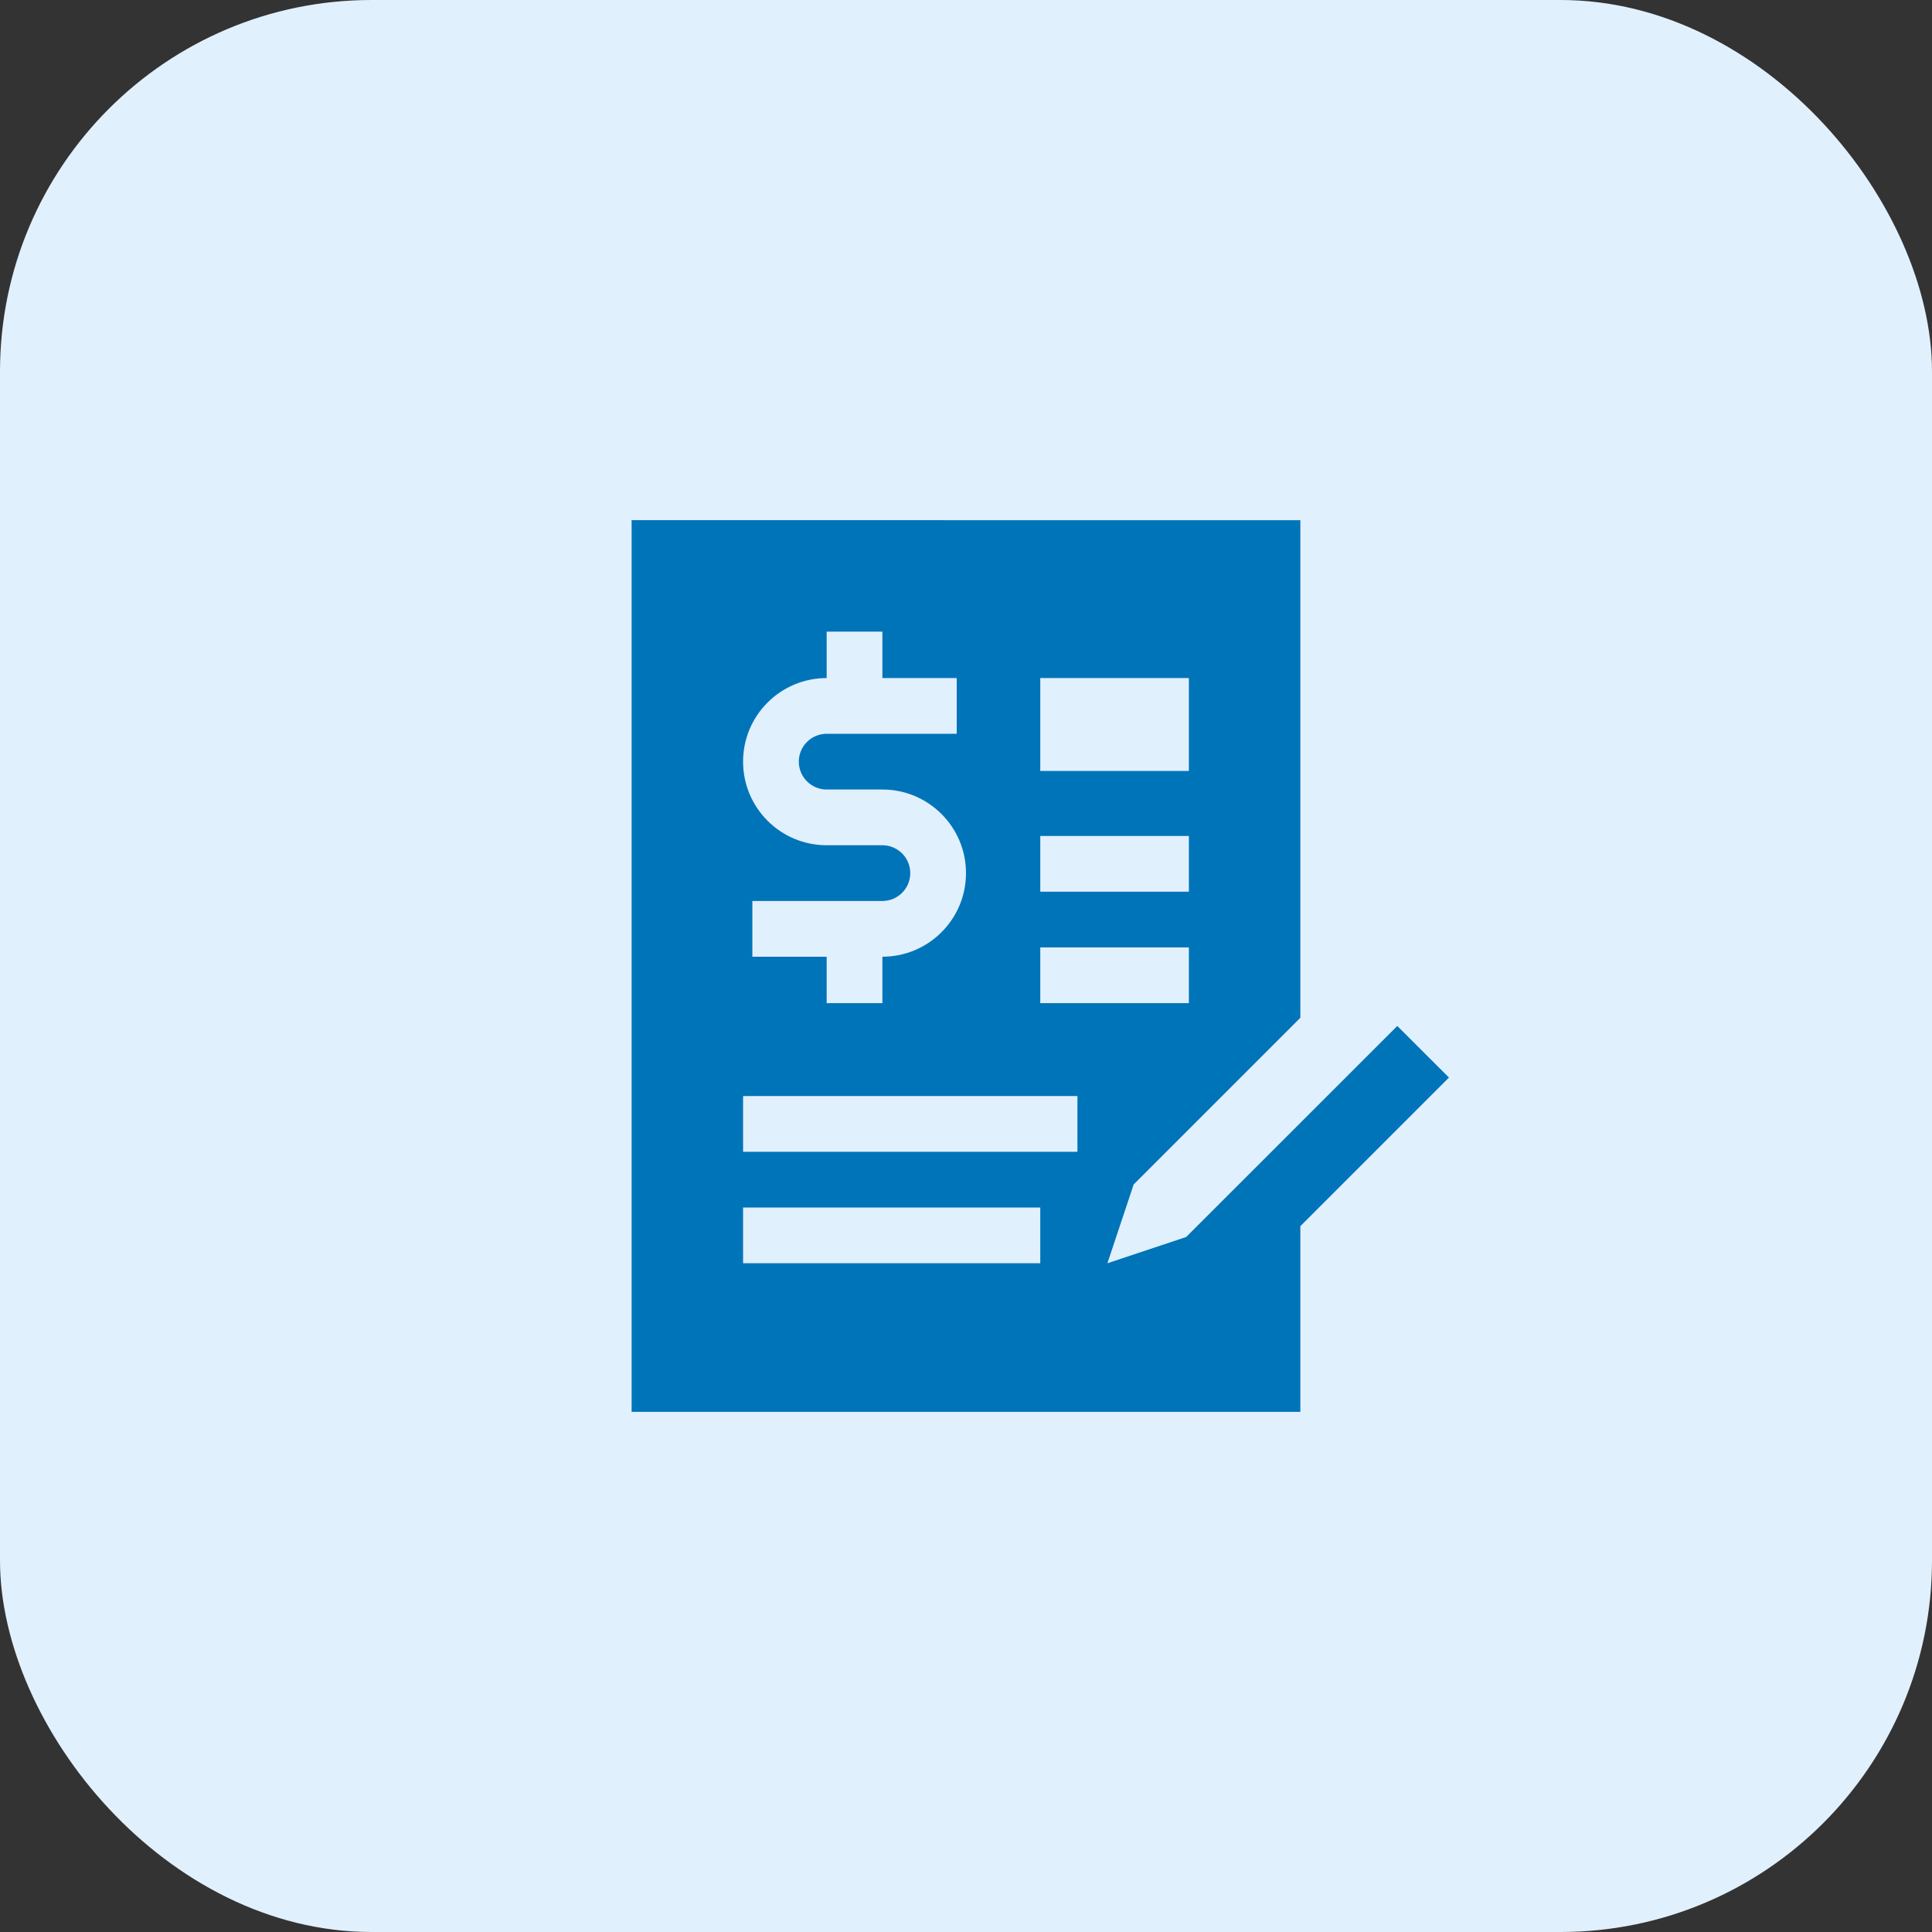 <svg width="52" height="52" viewBox="0 0 52 52" fill="none" xmlns="http://www.w3.org/2000/svg">
<rect x="0" y="0" width="52" height="52" fill="#333333" stroke="none"/>
<rect width="52" height="52" rx="10" fill="#E1F0FD"/>
<path d="M31.927 33.293L29.806 34L30.513 31.879L34.999 27.393V14.001L17 14V38H34.999V33.002L38.999 29.002L37.608 27.614L31.927 33.293ZM27.999 18.25H31.999V20.75H27.999V18.25ZM27.999 22.5H31.999V24H27.999V22.5ZM27.999 25.5H31.999V27H27.999V25.5ZM22.25 18.25V17H23.75V18.25H25.75V19.75H22.25C21.836 19.75 21.5 20.086 21.5 20.5C21.5 20.914 21.836 21.25 22.25 21.25H23.75C24.992 21.25 26 22.258 26 23.5C26 24.742 24.992 25.75 23.75 25.75V27H22.25V25.75H20.25V24.25H23.75C24.164 24.25 24.5 23.914 24.5 23.5C24.5 23.086 24.164 22.75 23.75 22.75H22.25C21.007 22.75 20 21.742 20 20.5C20 19.257 21.008 18.25 22.25 18.25ZM27.999 34H20V32.5H27.999V34ZM28.999 31H20V29.5H28.999V31Z" fill="#0074B9"/>
</svg>
